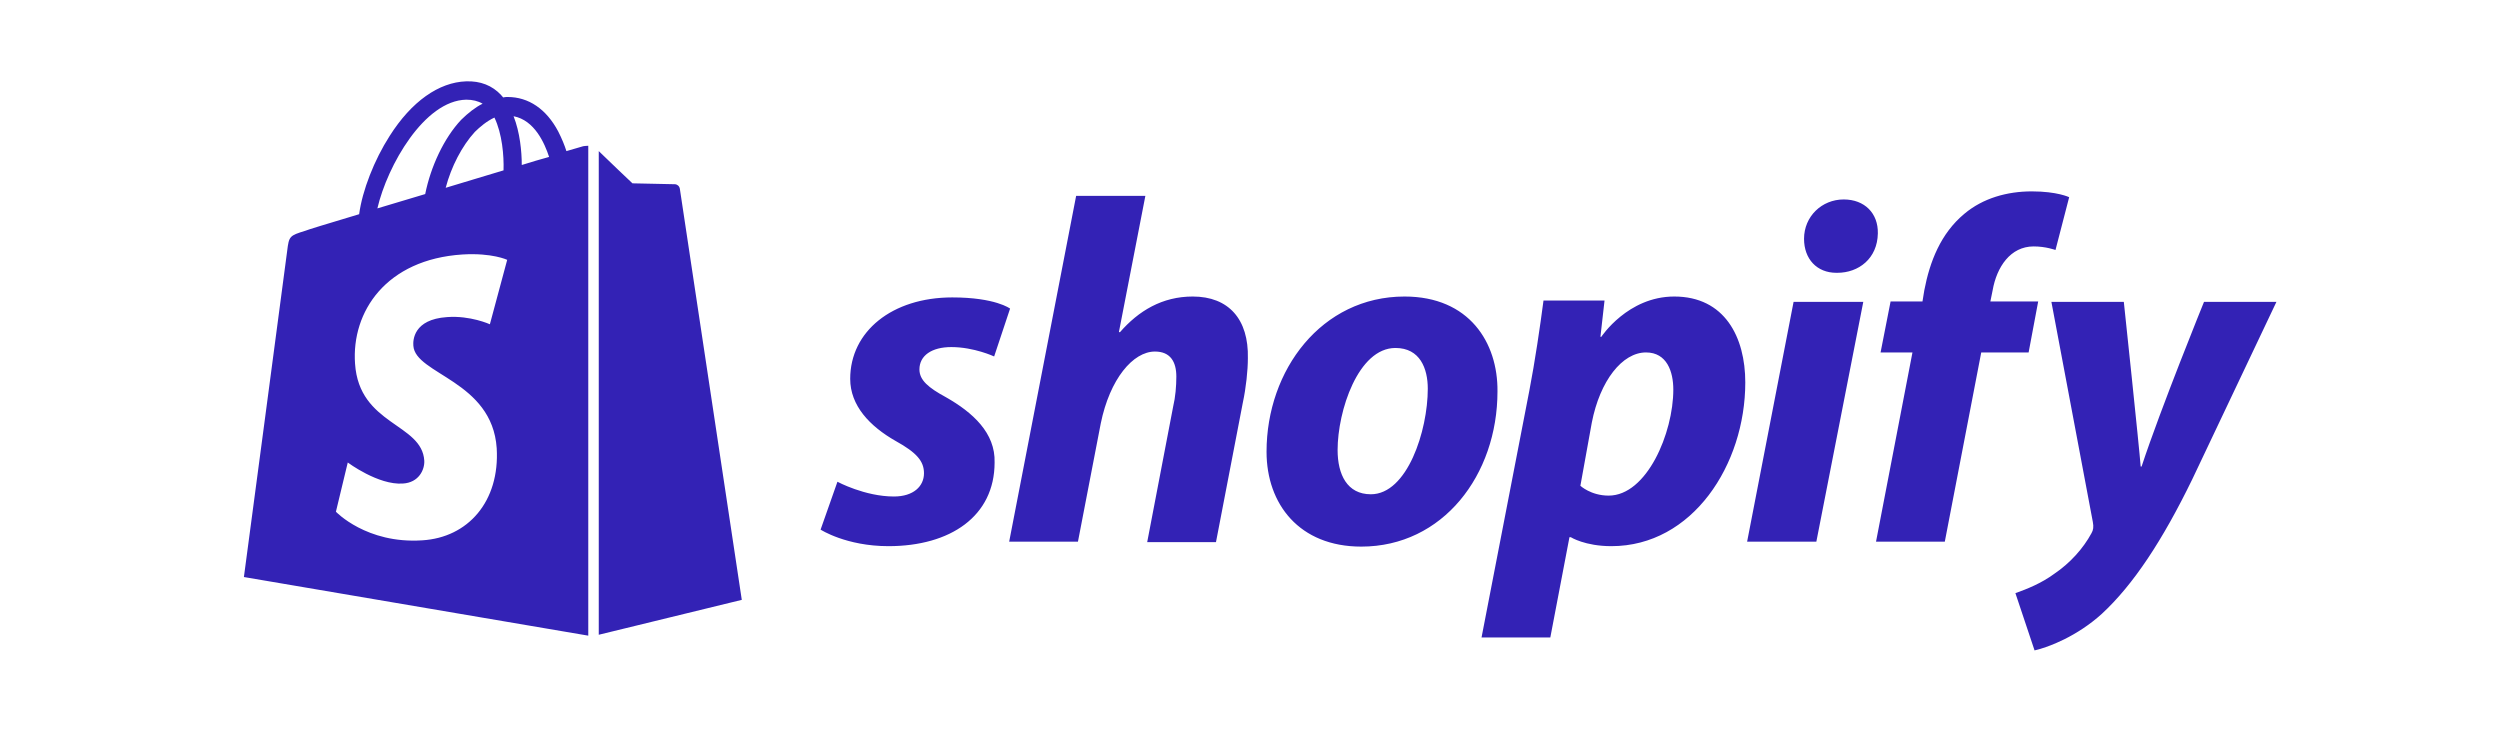 <?xml version="1.0" encoding="UTF-8"?> <svg xmlns="http://www.w3.org/2000/svg" width="123" height="36" viewBox="0 0 123 36" fill="none"> <path d="M46.536 19.541C45.684 19.079 45.236 18.705 45.236 18.177C45.236 17.494 45.841 17.076 46.805 17.076C47.926 17.076 48.912 17.538 48.912 17.538L49.696 15.183C49.696 15.183 48.979 14.633 46.85 14.633C43.892 14.633 41.83 16.306 41.83 18.639C41.83 19.96 42.793 20.972 44.071 21.699C45.102 22.271 45.46 22.689 45.46 23.284C45.46 23.922 44.945 24.428 43.981 24.428C42.547 24.428 41.202 23.702 41.202 23.702L40.373 26.057C40.373 26.057 41.628 26.871 43.712 26.871C46.76 26.871 48.934 25.397 48.934 22.755C48.979 21.302 47.858 20.29 46.536 19.541ZM58.683 14.589C57.181 14.589 56.016 15.293 55.097 16.35L55.052 16.328L56.352 9.636H52.946L49.651 26.651H53.035L54.156 20.84C54.604 18.639 55.747 17.296 56.823 17.296C57.585 17.296 57.876 17.803 57.876 18.529C57.876 18.991 57.831 19.541 57.719 20.004L56.442 26.673H59.826L61.148 19.806C61.305 19.079 61.395 18.221 61.395 17.627C61.44 15.712 60.454 14.589 58.683 14.589ZM69.104 14.589C65.026 14.589 62.314 18.199 62.314 22.227C62.314 24.802 63.927 26.893 66.975 26.893C70.987 26.893 73.676 23.372 73.676 19.255C73.699 16.856 72.287 14.589 69.104 14.589ZM67.446 24.318C66.281 24.318 65.81 23.349 65.81 22.139C65.81 20.224 66.819 17.12 68.656 17.12C69.866 17.12 70.247 18.133 70.247 19.123C70.247 21.192 69.239 24.318 67.446 24.318ZM82.372 14.589C80.086 14.589 78.786 16.57 78.786 16.57H78.741L78.943 14.787H75.94C75.783 15.998 75.514 17.825 75.245 19.211L72.892 31.362H76.276L77.217 26.431H77.285C77.285 26.431 77.979 26.871 79.279 26.871C83.269 26.871 85.868 22.865 85.868 18.815C85.868 16.592 84.86 14.589 82.372 14.589ZM79.145 24.384C78.271 24.384 77.755 23.9 77.755 23.9L78.316 20.796C78.719 18.727 79.817 17.34 80.983 17.34C82.013 17.34 82.327 18.287 82.327 19.167C82.327 21.302 81.027 24.384 79.145 24.384ZM90.709 9.813C89.633 9.813 88.759 10.649 88.759 11.749C88.759 12.74 89.387 13.422 90.35 13.422H90.395C91.449 13.422 92.368 12.718 92.39 11.485C92.412 10.495 91.74 9.813 90.709 9.813ZM85.958 26.651H89.364L91.673 14.853H88.244L85.958 26.651ZM100.279 14.831H97.926L98.038 14.281C98.239 13.136 98.912 12.124 100.055 12.124C100.66 12.124 101.13 12.3 101.13 12.3L101.803 9.702C101.803 9.702 101.22 9.416 99.965 9.416C98.755 9.416 97.567 9.746 96.648 10.517C95.483 11.485 94.945 12.872 94.676 14.281L94.586 14.831H93.017L92.524 17.34H94.093L92.3 26.651H95.684L97.477 17.34H99.808L100.279 14.831ZM108.437 14.853C108.437 14.853 106.307 20.092 105.366 22.953H105.321C105.254 22.029 104.492 14.853 104.492 14.853H100.929L102.968 25.683C103.013 25.925 102.991 26.079 102.901 26.233C102.498 26.981 101.848 27.708 101.063 28.236C100.436 28.698 99.719 28.984 99.158 29.183L100.1 32C100.794 31.846 102.206 31.296 103.416 30.195C104.963 28.764 106.397 26.585 107.854 23.592L112 14.853H108.437ZM28.697 7.193C28.697 7.193 28.383 7.281 27.867 7.435C27.778 7.149 27.643 6.819 27.464 6.467C26.881 5.366 26.007 4.772 24.976 4.772C24.909 4.772 24.842 4.772 24.752 4.794C24.73 4.75 24.685 4.728 24.663 4.684C24.214 4.2 23.632 3.979 22.937 4.002C21.592 4.046 20.247 4.992 19.172 6.687C18.41 7.876 17.827 9.372 17.67 10.539C16.124 11.001 15.048 11.331 15.025 11.353C14.241 11.595 14.219 11.617 14.129 12.344C14.062 12.894 12 28.39 12 28.39L28.943 31.274V7.171C28.809 7.171 28.741 7.193 28.697 7.193ZM24.774 8.382C23.878 8.646 22.892 8.954 21.928 9.24C22.197 8.206 22.735 7.171 23.363 6.489C23.609 6.247 23.945 5.961 24.326 5.784C24.707 6.577 24.797 7.655 24.774 8.382ZM22.937 4.904C23.251 4.904 23.52 4.97 23.744 5.102C23.385 5.278 23.026 5.564 22.69 5.894C21.839 6.797 21.189 8.206 20.92 9.548C20.113 9.79 19.306 10.033 18.567 10.253C19.06 8.14 20.875 4.948 22.937 4.904ZM20.337 17.01C20.427 18.419 24.214 18.727 24.438 22.051C24.595 24.67 23.026 26.453 20.763 26.585C18.029 26.761 16.527 25.177 16.527 25.177L17.11 22.755C17.11 22.755 18.611 23.878 19.822 23.79C20.606 23.746 20.897 23.107 20.875 22.667C20.763 20.818 17.67 20.928 17.468 17.891C17.289 15.337 18.992 12.762 22.758 12.52C24.214 12.432 24.954 12.784 24.954 12.784L24.102 15.954C24.102 15.954 23.139 15.514 21.995 15.601C20.337 15.712 20.315 16.746 20.337 17.01ZM25.671 8.118C25.671 7.457 25.581 6.511 25.268 5.718C26.299 5.916 26.792 7.039 27.016 7.721C26.612 7.831 26.164 7.964 25.671 8.118ZM29.459 31.23L36.496 29.513C36.496 29.513 33.47 9.416 33.448 9.284C33.425 9.152 33.313 9.064 33.201 9.064C33.089 9.064 31.117 9.02 31.117 9.02C31.117 9.02 29.907 7.876 29.459 7.435V31.23Z" fill="#3322B5"></path> </svg> 